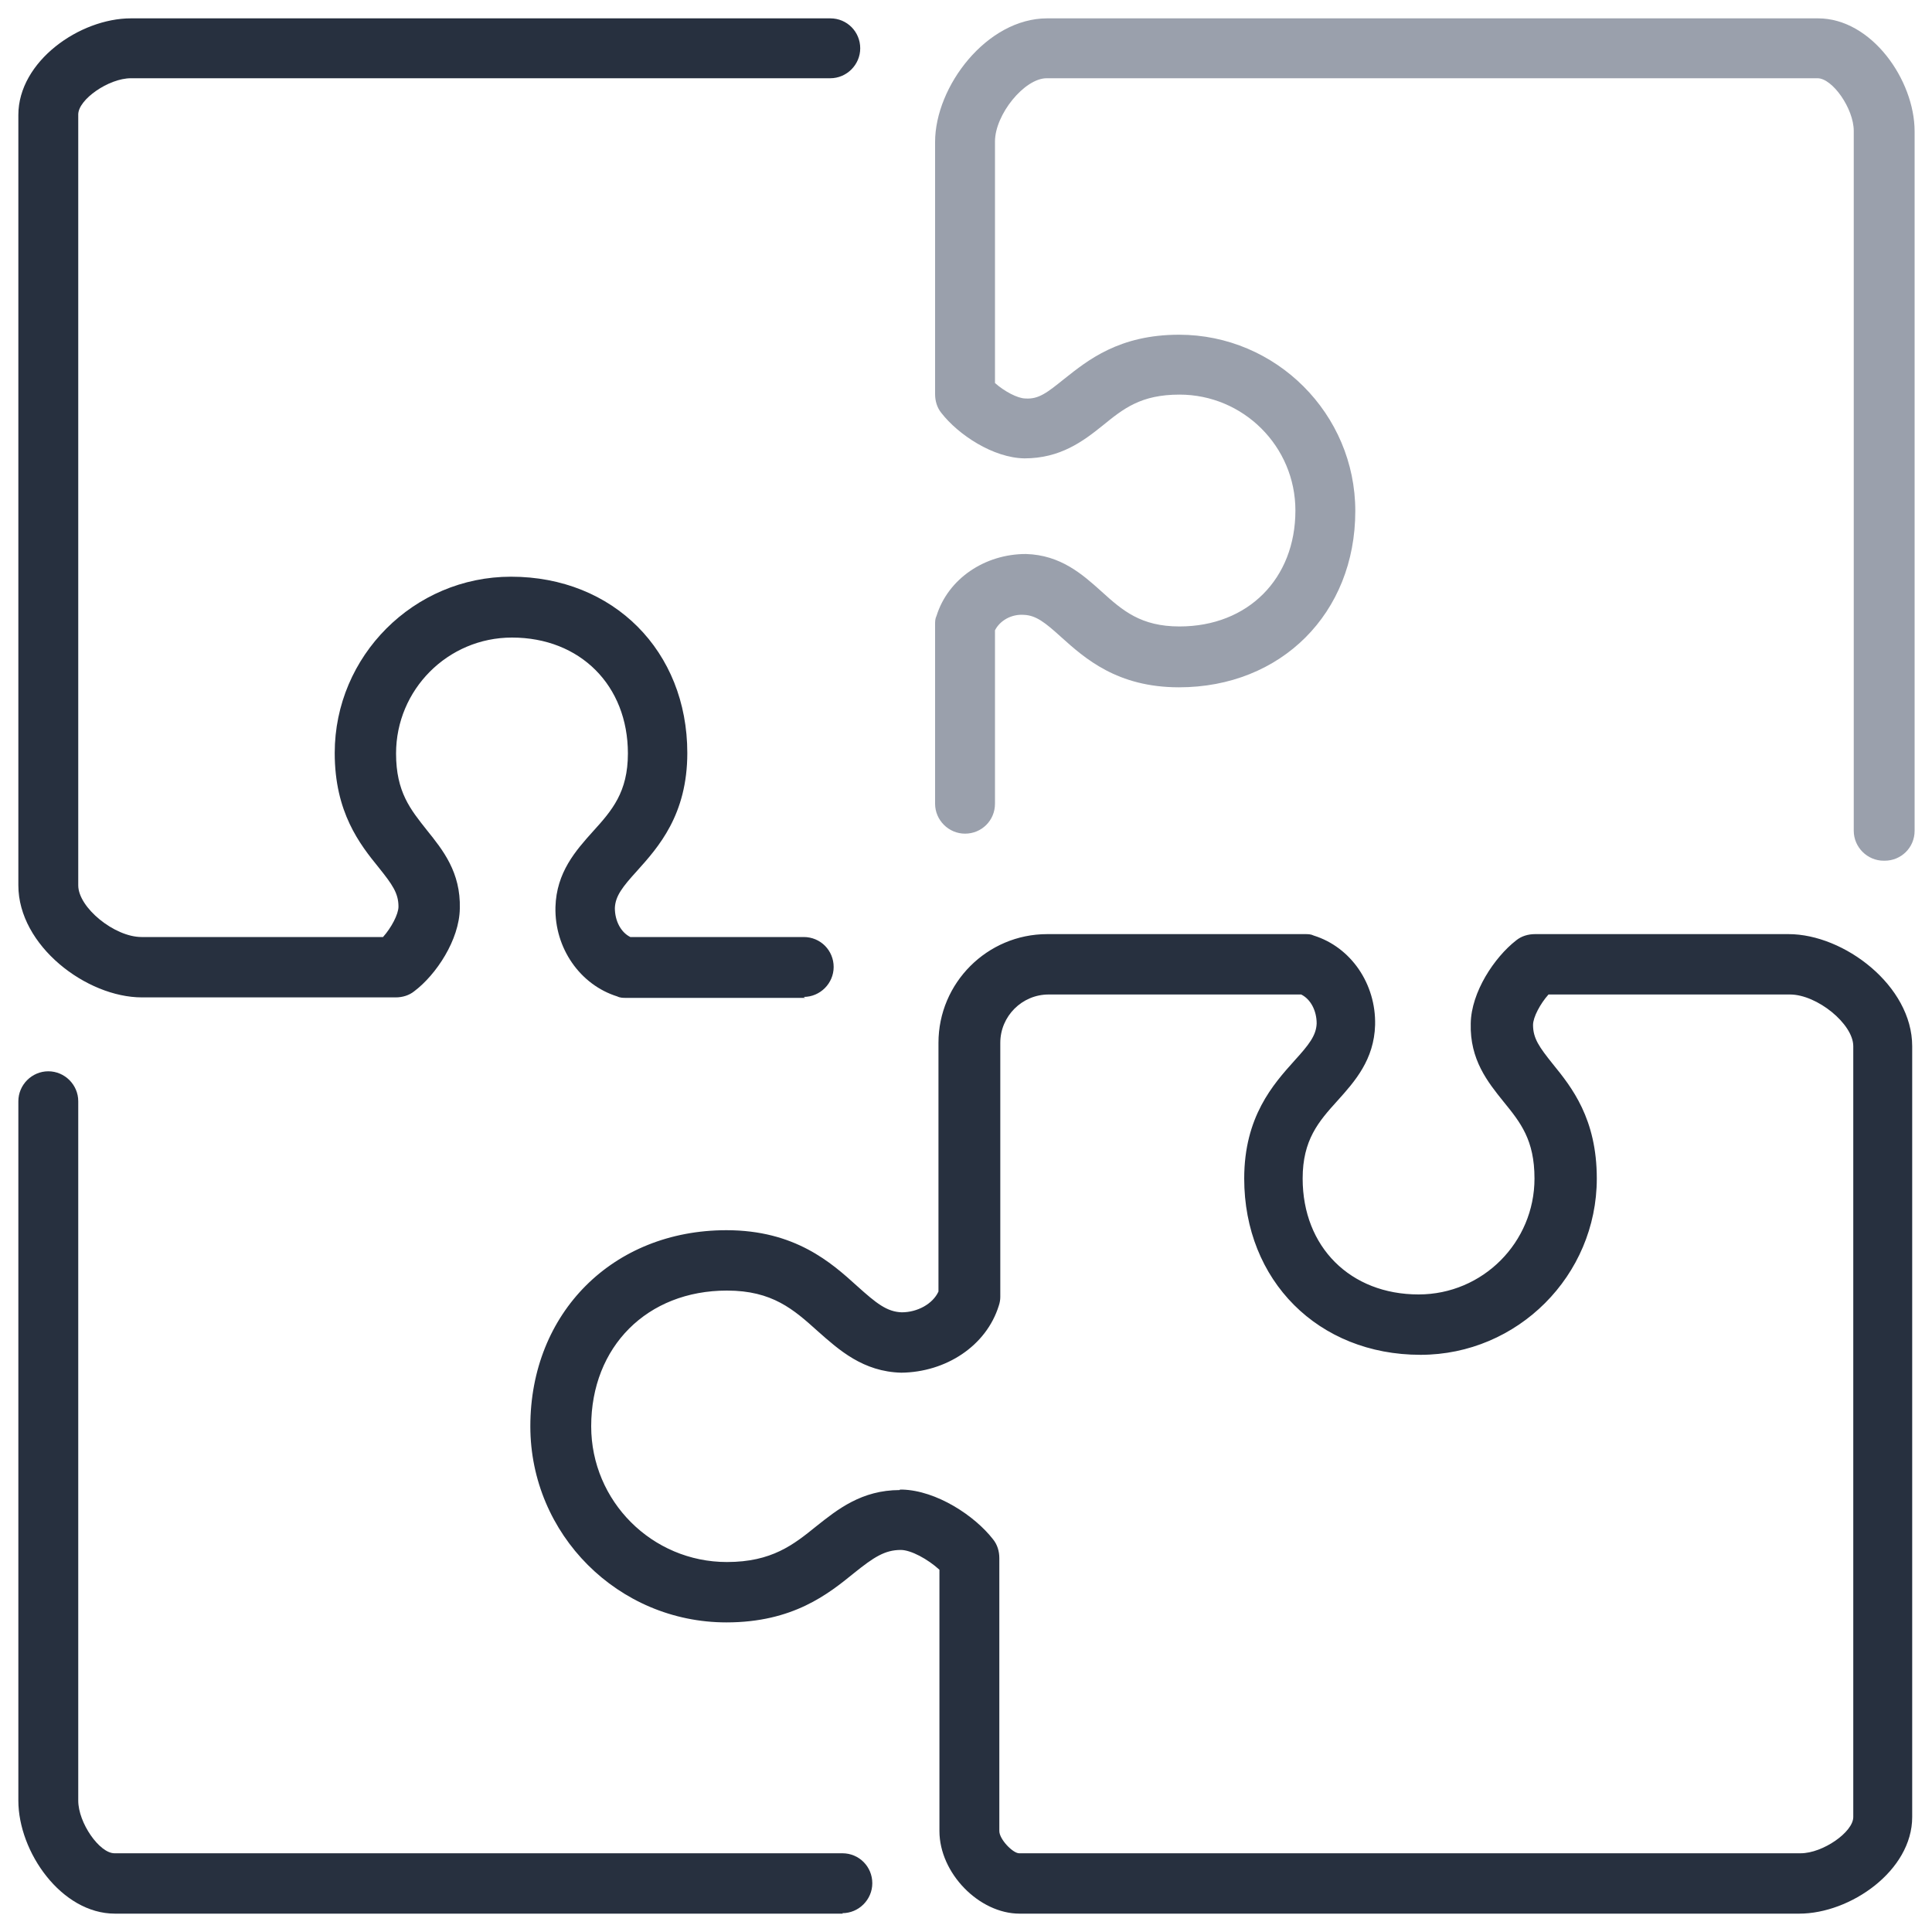 <?xml version="1.0" encoding="UTF-8"?><svg id="Layer_1" xmlns="http://www.w3.org/2000/svg" viewBox="0 0 40 40"><path d="m37.29,39.62h-16.18c-.84,0-1.66-.84-1.66-1.71v-5.41c-.24-.22-.59-.41-.8-.41-.33,0-.56.15-.97.48-.53.43-1.26,1.02-2.64,1.02-2.24,0-4.06-1.82-4.06-4.06,0-2.35,1.71-4.06,4.06-4.06,1.42,0,2.17.67,2.71,1.16.39.35.61.53.92.54.32,0,.64-.17.76-.43v-5.15c0-1.24,1.01-2.25,2.25-2.25h5.34c.06,0,.12,0,.18.03.77.24,1.29,1,1.27,1.85-.02.72-.42,1.17-.78,1.57-.39.43-.72.81-.72,1.61,0,1.42.99,2.4,2.4,2.4,1.33,0,2.4-1.08,2.4-2.4,0-.8-.29-1.16-.64-1.59-.33-.41-.7-.87-.68-1.62.01-.65.49-1.37.94-1.72.11-.09.25-.13.39-.13h5.25c1.15,0,2.56,1.07,2.56,2.32v15.96c0,1.11-1.28,2-2.34,2Zm-18.66-8.78h.05c.71.02,1.5.54,1.88,1.03.09.11.13.25.13.39v5.65c0,.17.28.46.41.46h16.18c.46,0,1.09-.44,1.09-.75v-15.96c0-.46-.75-1.07-1.31-1.07h-5c-.17.19-.32.47-.32.63,0,.28.13.46.41.81.39.48.91,1.13.91,2.37,0,2.01-1.64,3.65-3.65,3.65-2.12,0-3.65-1.54-3.65-3.65,0-1.28.6-1.95,1.04-2.44.3-.33.45-.52.46-.77,0-.26-.12-.5-.32-.6h-5.23c-.55,0-1,.45-1,1v5.26c0,.06-.01.12-.03.18-.26.84-1.1,1.38-2.02,1.39-.79-.02-1.29-.47-1.73-.86-.5-.45-.94-.84-1.88-.84-1.65,0-2.81,1.16-2.81,2.81,0,1.55,1.26,2.81,2.81,2.81.93,0,1.38-.36,1.85-.74.44-.35.94-.75,1.73-.75Z" fill="#27303f"/><path d="m39,17.82c-.34,0-.62-.28-.62-.62V2.71c0-.46-.44-1.09-.75-1.09h-15.96c-.46,0-1.07.75-1.07,1.31v5c.19.17.47.32.63.32.28.02.46-.13.81-.41.48-.38,1.13-.91,2.37-.91,2.01,0,3.65,1.64,3.65,3.65,0,2.12-1.54,3.65-3.65,3.65-1.28,0-1.95-.6-2.44-1.04-.33-.3-.52-.45-.77-.46-.26-.02-.5.12-.6.32v3.59c0,.35-.28.62-.62.62s-.62-.28-.62-.62v-3.71c0-.06,0-.12.03-.18.24-.77,1-1.28,1.85-1.28.72.02,1.17.42,1.57.78.43.39.81.72,1.61.72,1.42,0,2.4-.99,2.4-2.4,0-1.33-1.08-2.4-2.4-2.4-.8,0-1.16.29-1.59.64-.41.33-.88.68-1.62.68-.65-.01-1.37-.49-1.72-.94-.09-.11-.13-.25-.13-.39V2.94c0-1.15,1.07-2.56,2.32-2.56h15.96c1.11,0,2,1.28,2,2.34v14.48c0,.35-.28.62-.62.62Z" fill="#9aa0ac"/><path d="m16.67,20.66h-3.71c-.06,0-.12,0-.18-.03-.77-.24-1.3-1-1.28-1.85.02-.72.42-1.17.78-1.57.39-.43.72-.81.72-1.61,0-1.41-.99-2.4-2.4-2.4-1.33,0-2.4,1.08-2.4,2.4,0,.8.3,1.16.64,1.59.33.41.7.87.68,1.62-.01.65-.49,1.37-.94,1.71-.11.09-.25.13-.39.13H2.94c-1.15,0-2.56-1.07-2.56-2.32V2.38C.38,1.27,1.65.38,2.71.38h14.48c.35,0,.62.28.62.62s-.28.62-.62.62H2.71c-.46,0-1.09.44-1.09.75v15.96c0,.46.75,1.07,1.31,1.07h5c.17-.19.32-.47.32-.63,0-.28-.13-.46-.41-.81-.39-.48-.91-1.14-.91-2.37,0-2.01,1.64-3.65,3.65-3.65,2.12,0,3.65,1.54,3.65,3.65,0,1.28-.6,1.95-1.04,2.44-.3.33-.45.52-.46.77,0,.26.12.5.32.6h3.59c.35,0,.62.28.62.62s-.28.62-.62.62Z" fill="#27303f"/><path d="m17.45,39.62H2.38c-1.11,0-2-1.28-2-2.34v-14.48c0-.34.28-.62.62-.62s.62.28.62.62v14.48c0,.46.44,1.09.75,1.09h15.07c.35,0,.62.28.62.62s-.28.62-.62.62Z" fill="#27303f"/></svg>